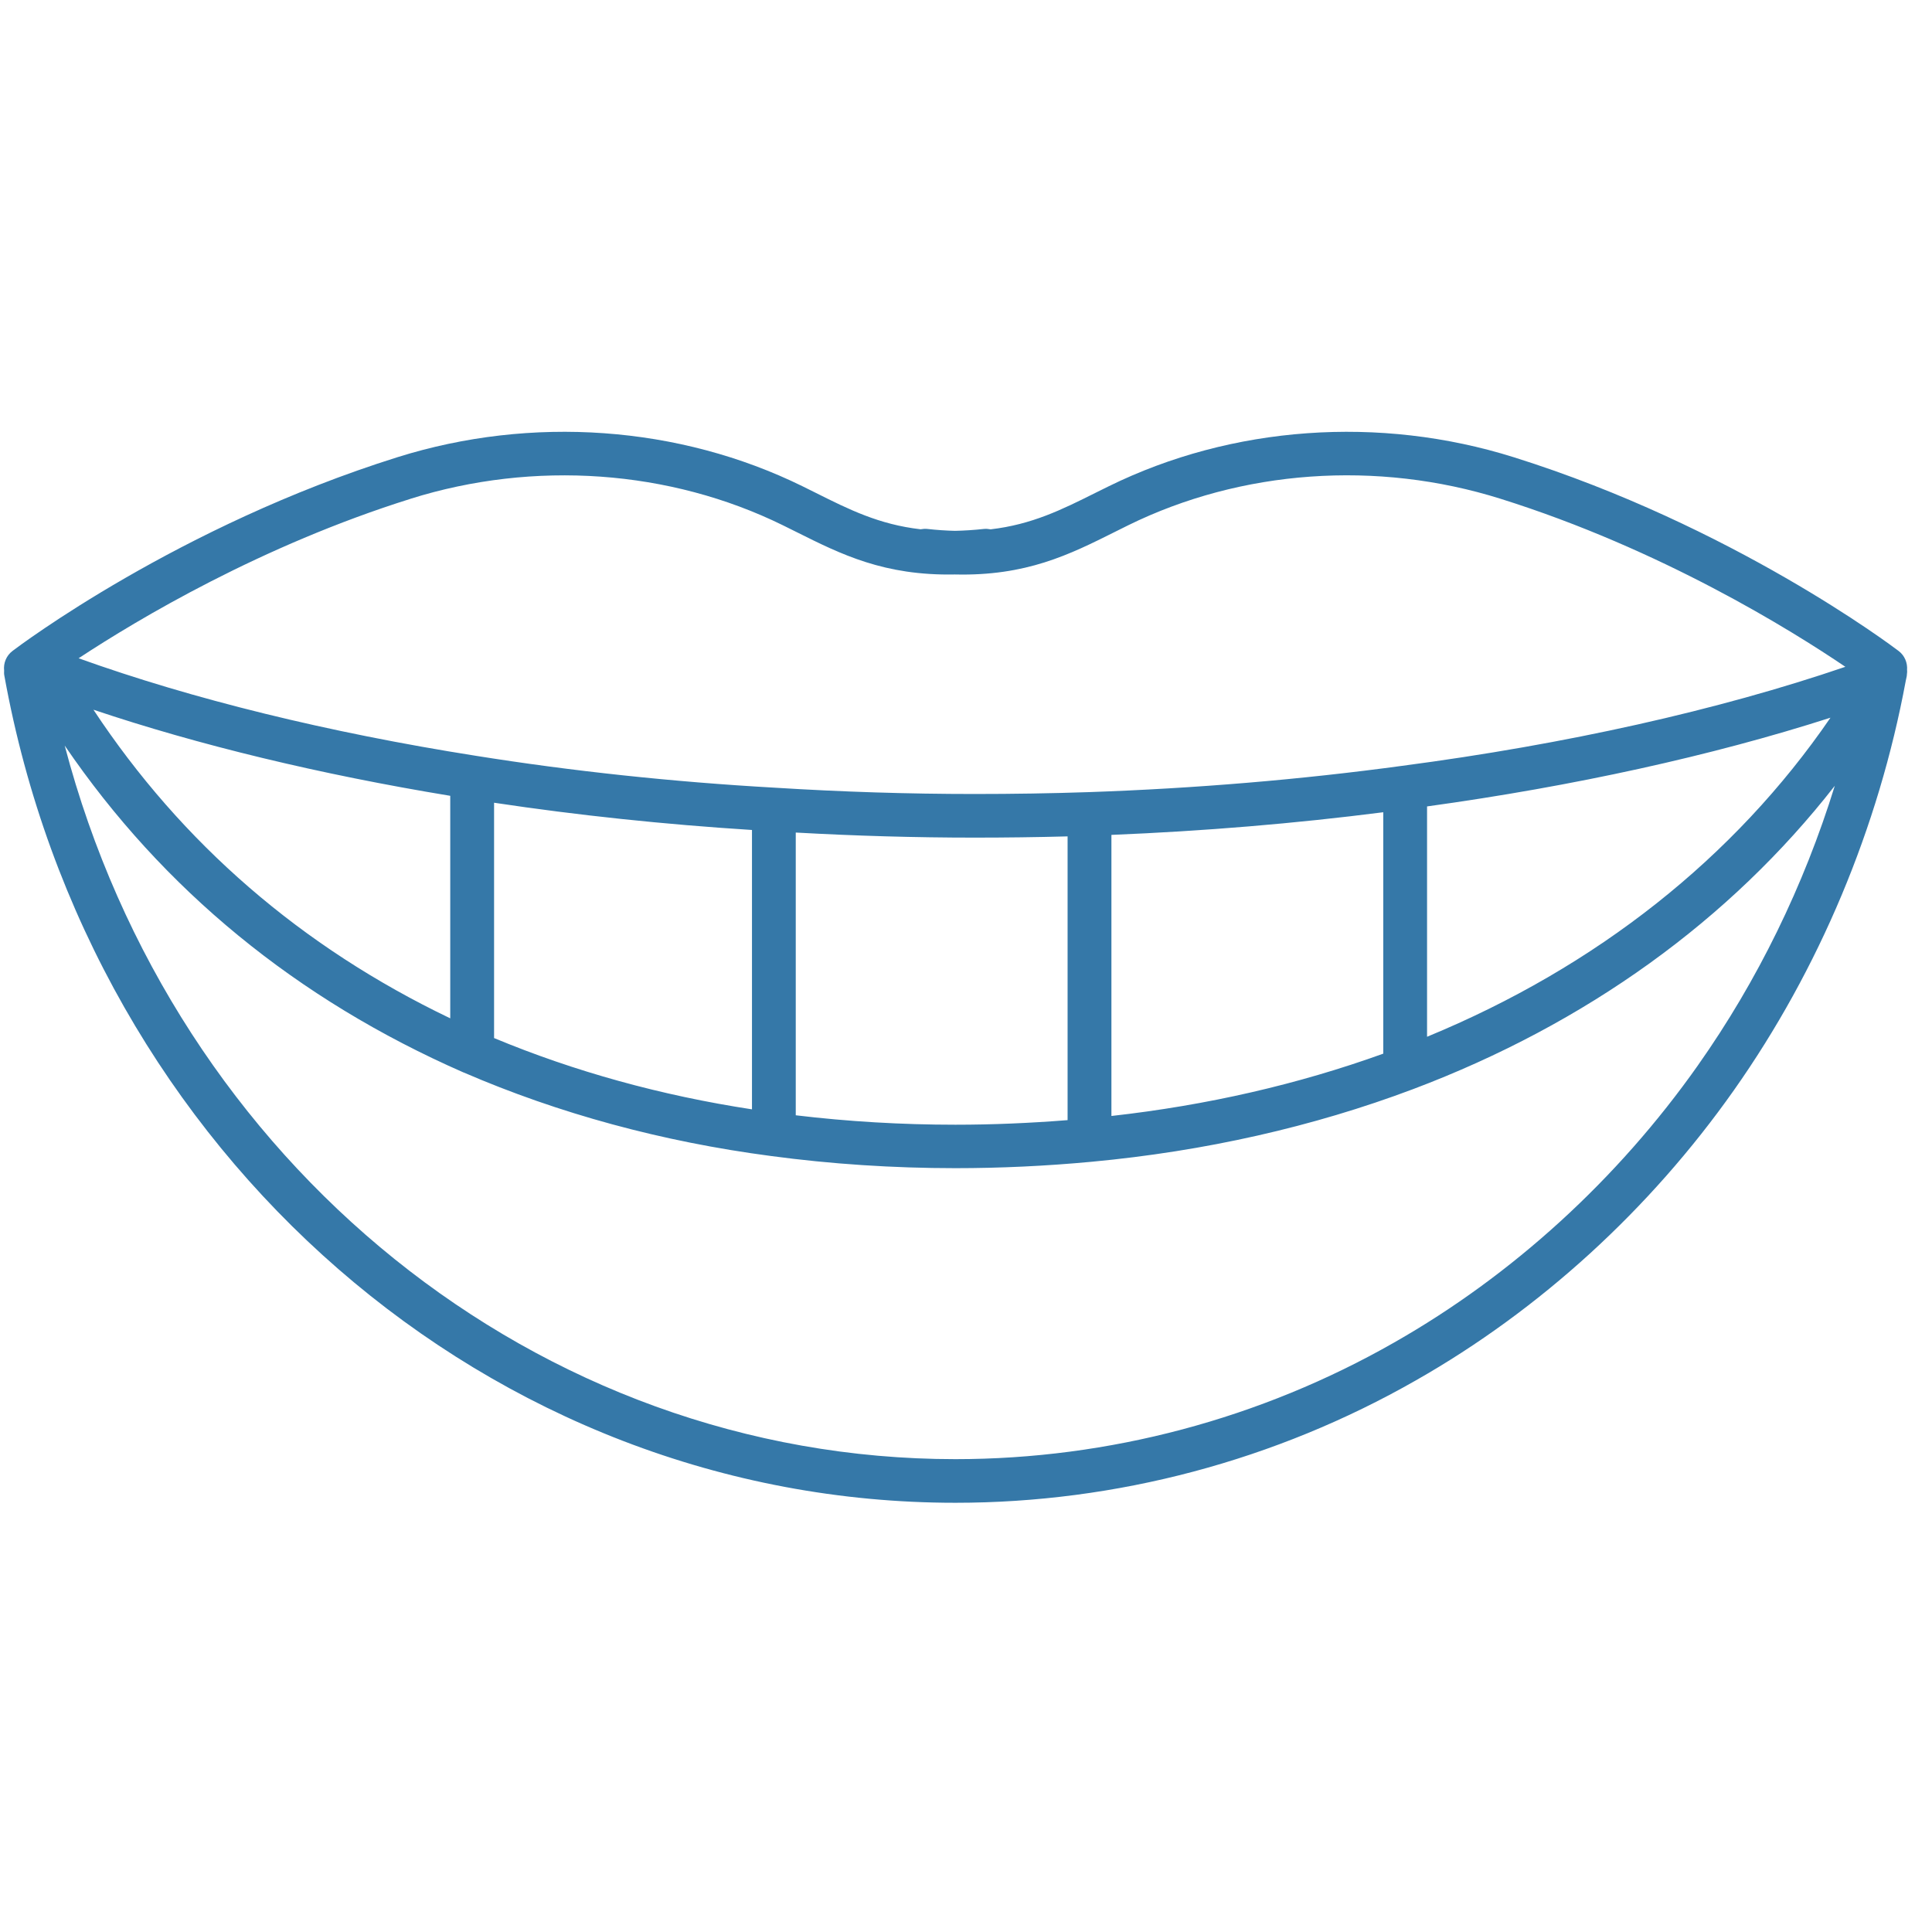 <svg width="67" height="67" viewBox="0 0 67 67" fill="none" xmlns="http://www.w3.org/2000/svg">
<g clip-path="url(#clip0_10521_1444)">
<path d="M66.135 23.346C66.135 23.324 66.138 23.3 66.138 23.279C66.138 23.264 66.138 23.252 66.135 23.237C66.154 22.988 66.055 22.736 65.841 22.574C65.609 22.397 60.081 18.236 52.495 15.856C47.841 14.395 42.72 14.763 38.449 16.864C38.291 16.941 38.135 17.019 37.98 17.096C36.831 17.67 35.79 18.189 34.353 18.357C34.279 18.343 34.203 18.335 34.123 18.343C33.768 18.382 33.437 18.402 33.121 18.409C32.817 18.402 32.496 18.381 32.156 18.343C32.076 18.334 32 18.343 31.924 18.355C30.486 18.189 29.446 17.67 28.297 17.095C28.144 17.017 27.988 16.939 27.828 16.862C23.555 14.763 18.436 14.395 13.781 15.856C6.195 18.236 0.666 22.397 0.434 22.574C0.215 22.74 0.115 23.001 0.143 23.255C0.139 23.315 0.139 23.376 0.152 23.438C3.159 40.055 17.029 52.115 33.134 52.115C38.717 52.115 44.24 50.647 49.105 47.868C53.4 45.426 57.212 41.947 60.128 37.811C63.086 33.617 65.147 28.7 66.091 23.604L66.104 23.544C66.111 23.513 66.116 23.484 66.124 23.45C66.124 23.443 66.124 23.438 66.126 23.43C66.131 23.401 66.133 23.374 66.133 23.346H66.135ZM3.24 24.612C6.872 25.834 11.089 26.853 15.614 27.598V35.315C10.451 32.841 6.303 29.247 3.24 24.612ZM17.134 27.838C20.032 28.274 23.034 28.59 26.078 28.783V38.471C22.927 37.99 19.923 37.16 17.134 35.999V27.838ZM27.596 28.872C29.66 28.987 31.741 29.048 33.793 29.048C34.878 29.048 35.962 29.034 37.023 29.005V38.845C35.717 38.949 34.411 39.004 33.134 39.004C31.267 39.004 29.408 38.894 27.596 38.677V28.872ZM38.543 28.953C41.747 28.823 44.912 28.559 47.97 28.168V36.54C45.021 37.604 41.856 38.331 38.543 38.701V28.951V28.953ZM49.489 27.966C54.592 27.261 59.371 26.209 63.479 24.889C60.151 29.743 55.366 33.532 49.489 35.954V27.966ZM14.237 17.297C18.521 15.953 23.229 16.288 27.154 18.218C27.31 18.294 27.462 18.372 27.615 18.447C29.176 19.228 30.663 19.969 33.111 19.922C35.59 19.982 37.087 19.234 38.661 18.447C38.813 18.372 38.965 18.296 39.121 18.218C43.046 16.287 47.754 15.951 52.038 17.297C57.614 19.046 62.13 21.861 63.995 23.124C59.592 24.628 54.308 25.811 48.627 26.558C45.118 27.035 41.461 27.342 37.759 27.47C36.465 27.514 35.132 27.535 33.795 27.535C31.506 27.535 29.181 27.461 26.881 27.317C23.331 27.117 19.836 26.743 16.494 26.209C11.381 25.402 6.656 24.24 2.726 22.828C4.803 21.461 9.066 18.92 14.241 17.297H14.237ZM58.885 36.942C56.097 40.897 52.455 44.221 48.352 46.555C43.715 49.202 38.452 50.602 33.134 50.602C18.646 50.602 6.05 40.347 2.244 25.856C5.651 30.852 10.292 34.657 16.072 37.191C16.074 37.191 16.076 37.191 16.078 37.193C16.078 37.193 16.079 37.193 16.081 37.193C19.378 38.619 22.963 39.593 26.736 40.089C28.819 40.369 30.973 40.511 33.136 40.511C34.685 40.511 36.273 40.437 37.856 40.289C41.793 39.922 45.542 39.074 49 37.772C55.007 35.507 59.996 31.907 63.629 27.25C62.557 30.716 60.952 34.011 58.887 36.938L58.885 36.942Z" fill="#3578A8"/>
</g>
<defs>
<clipPath id="clip0_10521_1444">
<rect width="66" height="66" fill="white" transform="translate(0.138 0.674)"/>
</clipPath>
</defs>
</svg>
